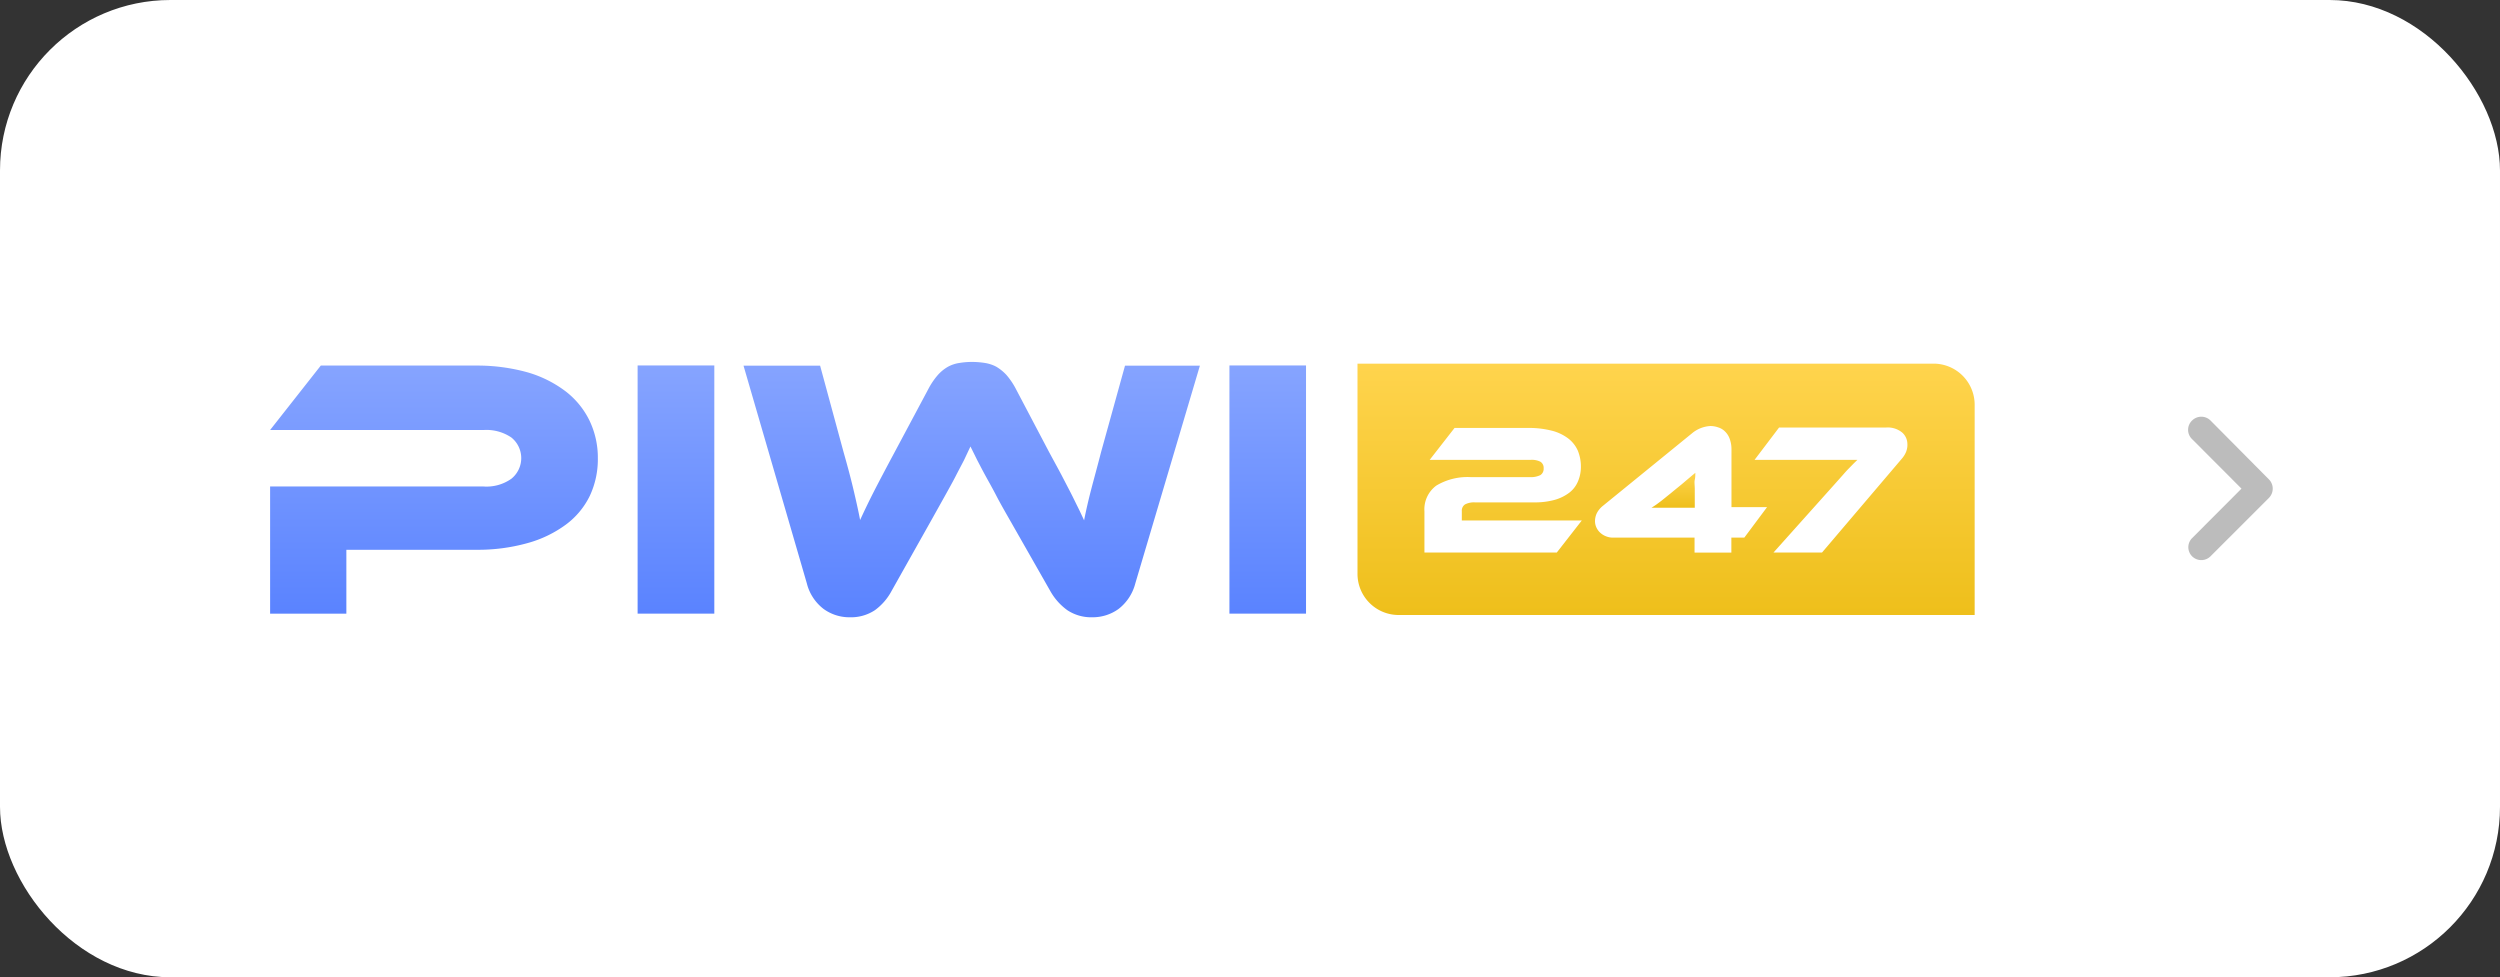 <?xml version="1.0" encoding="UTF-8"?>
<svg xmlns="http://www.w3.org/2000/svg" xmlns:xlink="http://www.w3.org/1999/xlink" viewBox="0 0 220 86">
  <rect x="0" y="0" width="220" height="86" fill="#333333" stroke="none"/>
  <defs>
    <style>.cls-1{fill:#fff;}.cls-2{fill:#bcbcbc;}.cls-3{fill:url(#linear-gradient);}.cls-4{fill:url(#linear-gradient-2);}.cls-5{fill:url(#linear-gradient-3);}.cls-6{fill:url(#linear-gradient-4);}.cls-7{fill:url(#linear-gradient-5);}.cls-8{fill:url(#linear-gradient-6);}</style>
    <linearGradient id="linear-gradient" x1="137.43" y1="694.49" x2="137.43" y2="672.71" gradientTransform="matrix(1, 0, 0, -1, -99.24, 726.66)" gradientUnits="userSpaceOnUse">
      <stop offset="0" stop-color="#86a4ff"></stop>
      <stop offset="1" stop-color="#5a83ff"></stop>
    </linearGradient>
    <linearGradient id="linear-gradient-2" x1="158.72" y1="694.5" x2="158.72" y2="672.71" xlink:href="#linear-gradient"></linearGradient>
    <linearGradient id="linear-gradient-3" x1="184.73" y1="694.84" x2="184.73" y2="672.34" xlink:href="#linear-gradient"></linearGradient>
    <linearGradient id="linear-gradient-4" x1="210.8" y1="694.5" x2="210.8" y2="672.71" xlink:href="#linear-gradient"></linearGradient>
    <linearGradient id="linear-gradient-5" x1="246.5" y1="685.1" x2="246.5" y2="681.97" gradientTransform="matrix(1, 0, 0, -1, -99.24, 726.66)" gradientUnits="userSpaceOnUse">
      <stop offset="0" stop-color="#ffd44d"></stop>
      <stop offset="1" stop-color="#eebf1b"></stop>
    </linearGradient>
    <linearGradient id="linear-gradient-6" x1="245.86" y1="694.68" x2="245.86" y2="672.54" xlink:href="#linear-gradient-5"></linearGradient>
  </defs>
  <g id="Layer_2" data-name="Layer 2">
    <g id="Layer_1-2" data-name="Layer 1">
      <rect class="cls-1" width="220" height="86" rx="15"></rect>
      <path class="cls-2" d="M192.91,38.65,197.25,43l-4.34,4.35a1.13,1.13,0,0,0,0,1.61,1.15,1.15,0,0,0,1.61,0l5.15-5.15a1.16,1.16,0,0,0,0-1.62L194.52,37a1.15,1.15,0,0,0-1.61,0A1.13,1.13,0,0,0,192.91,38.65Z"></path>
      <g id="pwi">
        <path class="cls-3" d="M52.61,40.33a7.56,7.56,0,0,1-.71,3.31,6.89,6.89,0,0,1-2.11,2.53,10.25,10.25,0,0,1-3.36,1.62,16.15,16.15,0,0,1-4.53.59H30.48V54H23.77V42.81H42.53A3.78,3.78,0,0,0,45,42.13a2.33,2.33,0,0,0,0-3.63,3.91,3.91,0,0,0-2.42-.66H23.77l4.46-5.67H41.91a16.49,16.49,0,0,1,4.53.6,10.25,10.25,0,0,1,3.35,1.68A7.24,7.24,0,0,1,51.87,37,7.54,7.54,0,0,1,52.61,40.33Z"></path>
        <path class="cls-4" d="M62.85,54H56.11V32.16h6.75V54Z"></path>
        <path class="cls-5" d="M88.91,45.84c-.48-.84-.91-1.59-1.24-2.23s-.66-1.22-.94-1.73-.53-1-.73-1.38l-.6-1.21-.57,1.21c-.21.41-.46.87-.72,1.38s-.58,1.08-.93,1.71l-1.24,2.22L78.46,52A5,5,0,0,1,77,53.69a3.8,3.8,0,0,1-2.22.63,3.86,3.86,0,0,1-2.3-.73A4.08,4.08,0,0,1,71,51.33L65.43,32.18h6.74l2.06,7.59c.35,1.23.64,2.32.86,3.25s.43,1.85.6,2.74c.35-.76.75-1.6,1.22-2.52s1.09-2.09,1.85-3.51l2.92-5.47A6.39,6.39,0,0,1,82.53,33a3.52,3.52,0,0,1,.9-.73,3,3,0,0,1,1-.33,6.71,6.71,0,0,1,1.1-.09,7.3,7.3,0,0,1,1.14.09,3.18,3.18,0,0,1,1,.33,4,4,0,0,1,.9.73,6.44,6.44,0,0,1,.86,1.29l2.9,5.51c.41.76.78,1.43,1.08,2l.81,1.56c.24.47.45.91.64,1.29s.37.77.54,1.14c.17-.86.38-1.78.63-2.74s.54-2,.86-3.25L99,32.18h6.59L99.91,51.33a4.15,4.15,0,0,1-1.48,2.26,3.88,3.88,0,0,1-2.3.73,3.81,3.81,0,0,1-2.2-.62A5.22,5.22,0,0,1,92.42,52Z"></path>
        <path class="cls-6" d="M114.93,54h-6.74V32.16h6.74Z"></path>
        <path class="cls-7" d="M148,42.61c.53-.45.93-.79,1.19-1,0,.19,0,.39-.05.61s0,.49,0,.82v1.64h-3c-.3,0-.57,0-.81,0a6.58,6.58,0,0,0,.67-.46c.24-.17.5-.39.81-.64Z"></path>
        <path class="cls-8" d="M170.17,32H119.46V50.53a3.62,3.62,0,0,0,3.6,3.59h50.71V35.58A3.62,3.62,0,0,0,170.17,32ZM137,48.62H125.35V45a2.59,2.59,0,0,1,1.05-2.27,5.33,5.33,0,0,1,3.07-.74h5.21a1.89,1.89,0,0,0,.87-.18.65.65,0,0,0,.29-.6.62.62,0,0,0-.29-.58,1.65,1.65,0,0,0-.87-.16h-8.87L128,37.66h6.42a8.13,8.13,0,0,1,2.14.24,4,4,0,0,1,1.45.69,2.75,2.75,0,0,1,.84,1.07,3.71,3.71,0,0,1,.27,1.4,3.28,3.28,0,0,1-.25,1.28,2.44,2.44,0,0,1-.75,1,3.85,3.85,0,0,1-1.28.64,6.52,6.52,0,0,1-1.81.23h-5.23a1.7,1.7,0,0,0-.88.18.66.66,0,0,0-.28.6v.81h10.56Zm16.5-1.31h-1.14v1.32h-3.24V47.31H142a1.6,1.6,0,0,1-.68-.12,1.58,1.58,0,0,1-.52-.33,1.42,1.42,0,0,1-.32-.45,1.34,1.34,0,0,1-.12-.56,1.66,1.66,0,0,1,.16-.69,2,2,0,0,1,.54-.65l7.9-6.43a2.77,2.77,0,0,1,1.54-.59,2.06,2.06,0,0,1,.7.12,1.42,1.42,0,0,1,.6.36,1.67,1.67,0,0,1,.41.64,2.64,2.64,0,0,1,.16.93v5.09h3.13Zm14.25-7.58a2.23,2.23,0,0,1-.41.66l-7,8.23h-4.27l5.37-6,.73-.82c.2-.23.38-.43.54-.59l.41-.42.33-.32-.5,0-.63,0h-7.92l2.16-2.85H166a2,2,0,0,1,1.4.45,1.36,1.36,0,0,1,.45,1,1.58,1.58,0,0,1-.09.62Z"></path>
      </g>
    </g>
  </g>
</svg>
